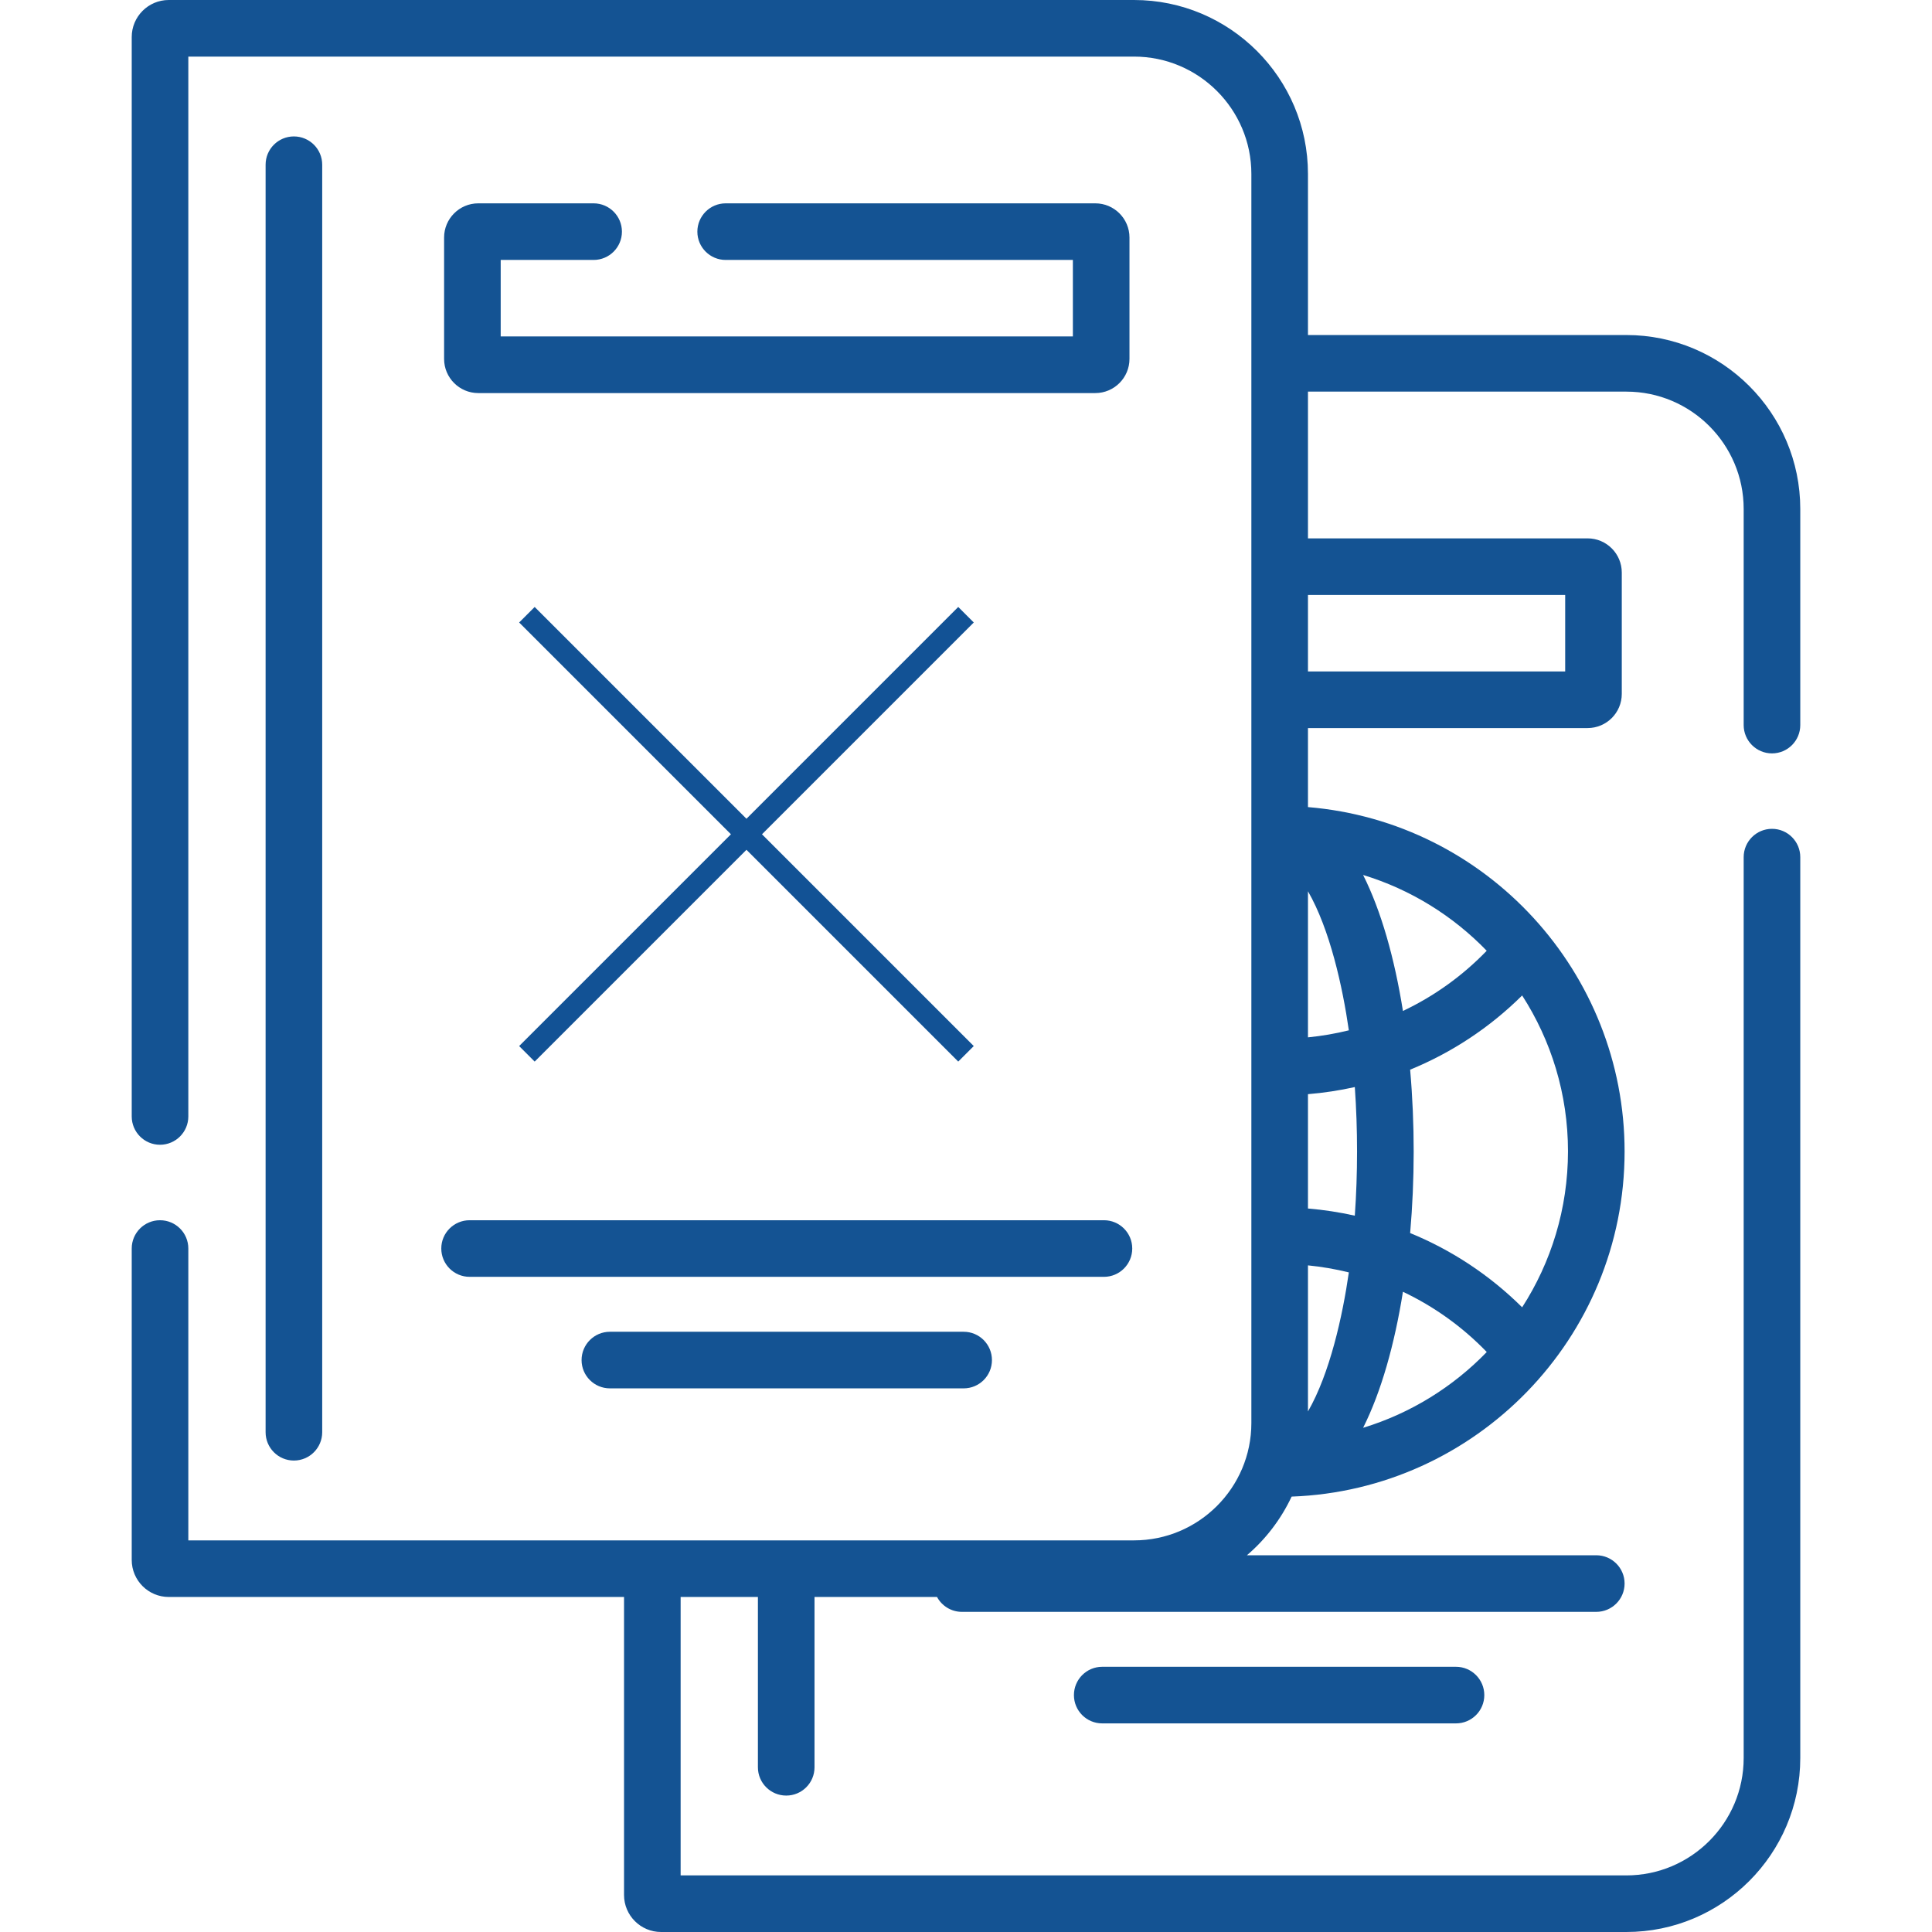 <svg width="44" height="44" viewBox="0 0 44 44" fill="none" xmlns="http://www.w3.org/2000/svg">
<g clip-path="url(#clip0_35_1000)">
<path d="M7.338 32.618V3.751C7.338 3.395 7.049 3.107 6.693 3.107C6.337 3.107 6.049 3.395 6.049 3.751V32.618C6.049 32.974 6.337 33.263 6.693 33.263C7.049 33.263 7.338 32.974 7.338 32.618Z" fill="#145393"/>
<path d="M13.519 5.92C13.875 5.92 14.164 5.632 14.164 5.276C14.164 4.92 13.875 4.631 13.519 4.631H10.892C10.463 4.631 10.114 4.98 10.114 5.409V8.174C10.114 8.603 10.463 8.952 10.892 8.952H24.945C25.374 8.952 25.723 8.603 25.723 8.174V5.409C25.723 4.98 25.374 4.631 24.945 4.631H16.527C16.171 4.631 15.882 4.92 15.882 5.276C15.882 5.632 16.171 5.92 16.527 5.92H24.434V7.662H11.403V5.92H13.519V5.92Z" fill="#145393"/>
<path d="M10.695 29.079H25.142C25.498 29.079 25.786 28.79 25.786 28.434C25.786 28.078 25.498 27.79 25.142 27.79H10.695C10.339 27.79 10.05 28.078 10.05 28.434C10.05 28.79 10.339 29.079 10.695 29.079Z" fill="#145393"/>
<path d="M13.89 30.33C13.534 30.33 13.245 30.619 13.245 30.975C13.245 31.331 13.534 31.619 13.89 31.619H21.947C22.303 31.619 22.591 31.331 22.591 30.975C22.591 30.619 22.303 30.33 21.947 30.33H13.89Z" fill="#145393"/>
<path d="M25.102 37.96C24.746 37.96 24.458 38.249 24.458 38.605C24.458 38.961 24.746 39.249 25.102 39.249H33.159C33.515 39.249 33.804 38.961 33.804 38.605C33.804 38.249 33.515 37.96 33.159 37.96H25.102Z" fill="#145393"/>
<path d="M40.356 17.158C40.712 17.158 41 16.869 41 16.513V11.591C41 9.407 39.223 7.63 37.039 7.63H29.788V3.961C29.788 1.777 28.011 0 25.827 0H3.843C3.378 0 3 0.378 3 0.843V25.426C3 25.782 3.288 26.071 3.644 26.071C4 26.071 4.289 25.782 4.289 25.426V1.289H25.827C27.3 1.289 28.499 2.488 28.499 3.961V32.409C28.499 33.882 27.3 35.081 25.827 35.081H4.289V28.434C4.289 28.078 4 27.79 3.644 27.79C3.288 27.79 3 28.078 3 28.434V35.527C3 35.992 3.378 36.37 3.843 36.37H14.212V43.157C14.212 43.622 14.59 44 15.055 44H37.039C39.223 44 41 42.223 41 40.038V19.521C41 19.165 40.712 18.876 40.356 18.876C40 18.876 39.711 19.165 39.711 19.521V40.038C39.711 41.512 38.512 42.711 37.039 42.711H15.501V36.37H17.261V40.249C17.261 40.605 17.55 40.893 17.906 40.893C18.262 40.893 18.55 40.605 18.55 40.249V36.37H21.34C21.449 36.572 21.662 36.709 21.907 36.709H36.354C36.71 36.709 36.999 36.42 36.999 36.064C36.999 35.708 36.71 35.42 36.354 35.42H28.398C28.826 35.054 29.174 34.599 29.416 34.084C33.606 33.934 36.999 30.482 36.999 26.223C36.999 22.152 33.865 18.72 29.788 18.381V16.581H36.157C36.586 16.581 36.935 16.233 36.935 15.803V13.039C36.935 12.61 36.586 12.261 36.157 12.261H29.788V8.919H37.039C38.513 8.919 39.711 10.118 39.711 11.591V16.513C39.711 16.869 40 17.158 40.356 17.158ZM30.855 27.686C30.506 27.608 30.149 27.553 29.788 27.523V24.919C30.149 24.889 30.506 24.835 30.855 24.757C30.923 25.716 30.923 26.726 30.855 27.686ZM29.788 32.145V28.818C30.104 28.849 30.414 28.903 30.719 28.978C30.577 29.966 30.288 31.278 29.788 32.145ZM29.788 23.625V20.298C30.288 21.165 30.577 22.477 30.719 23.465C30.414 23.54 30.104 23.594 29.788 23.625ZM31.044 32.517C31.456 31.697 31.76 30.616 31.951 29.419C32.658 29.754 33.305 30.216 33.86 30.791C33.092 31.585 32.127 32.187 31.044 32.517ZM34.666 29.773C33.928 29.041 33.061 28.469 32.115 28.082C32.221 26.875 32.224 25.602 32.115 24.361C33.061 23.974 33.928 23.403 34.666 22.671C35.326 23.696 35.71 24.915 35.71 26.221C35.709 27.529 35.326 28.748 34.666 29.773ZM33.859 21.653C33.305 22.227 32.658 22.689 31.951 23.024C31.76 21.827 31.456 20.746 31.044 19.927C32.126 20.256 33.092 20.859 33.859 21.653ZM35.646 13.55V15.292H29.788V13.55H35.646Z" fill="#145393"/>
<path d="M12 24L17 19M22 14L17 19M17 19L12 14L22 24" stroke="#125295" stroke-width="0.5"/>
</g>
<defs>
<clipPath id="clip0_35_1000">
<rect width="44" height="44" fill="white"/>
</clipPath>
</defs>
</svg>
